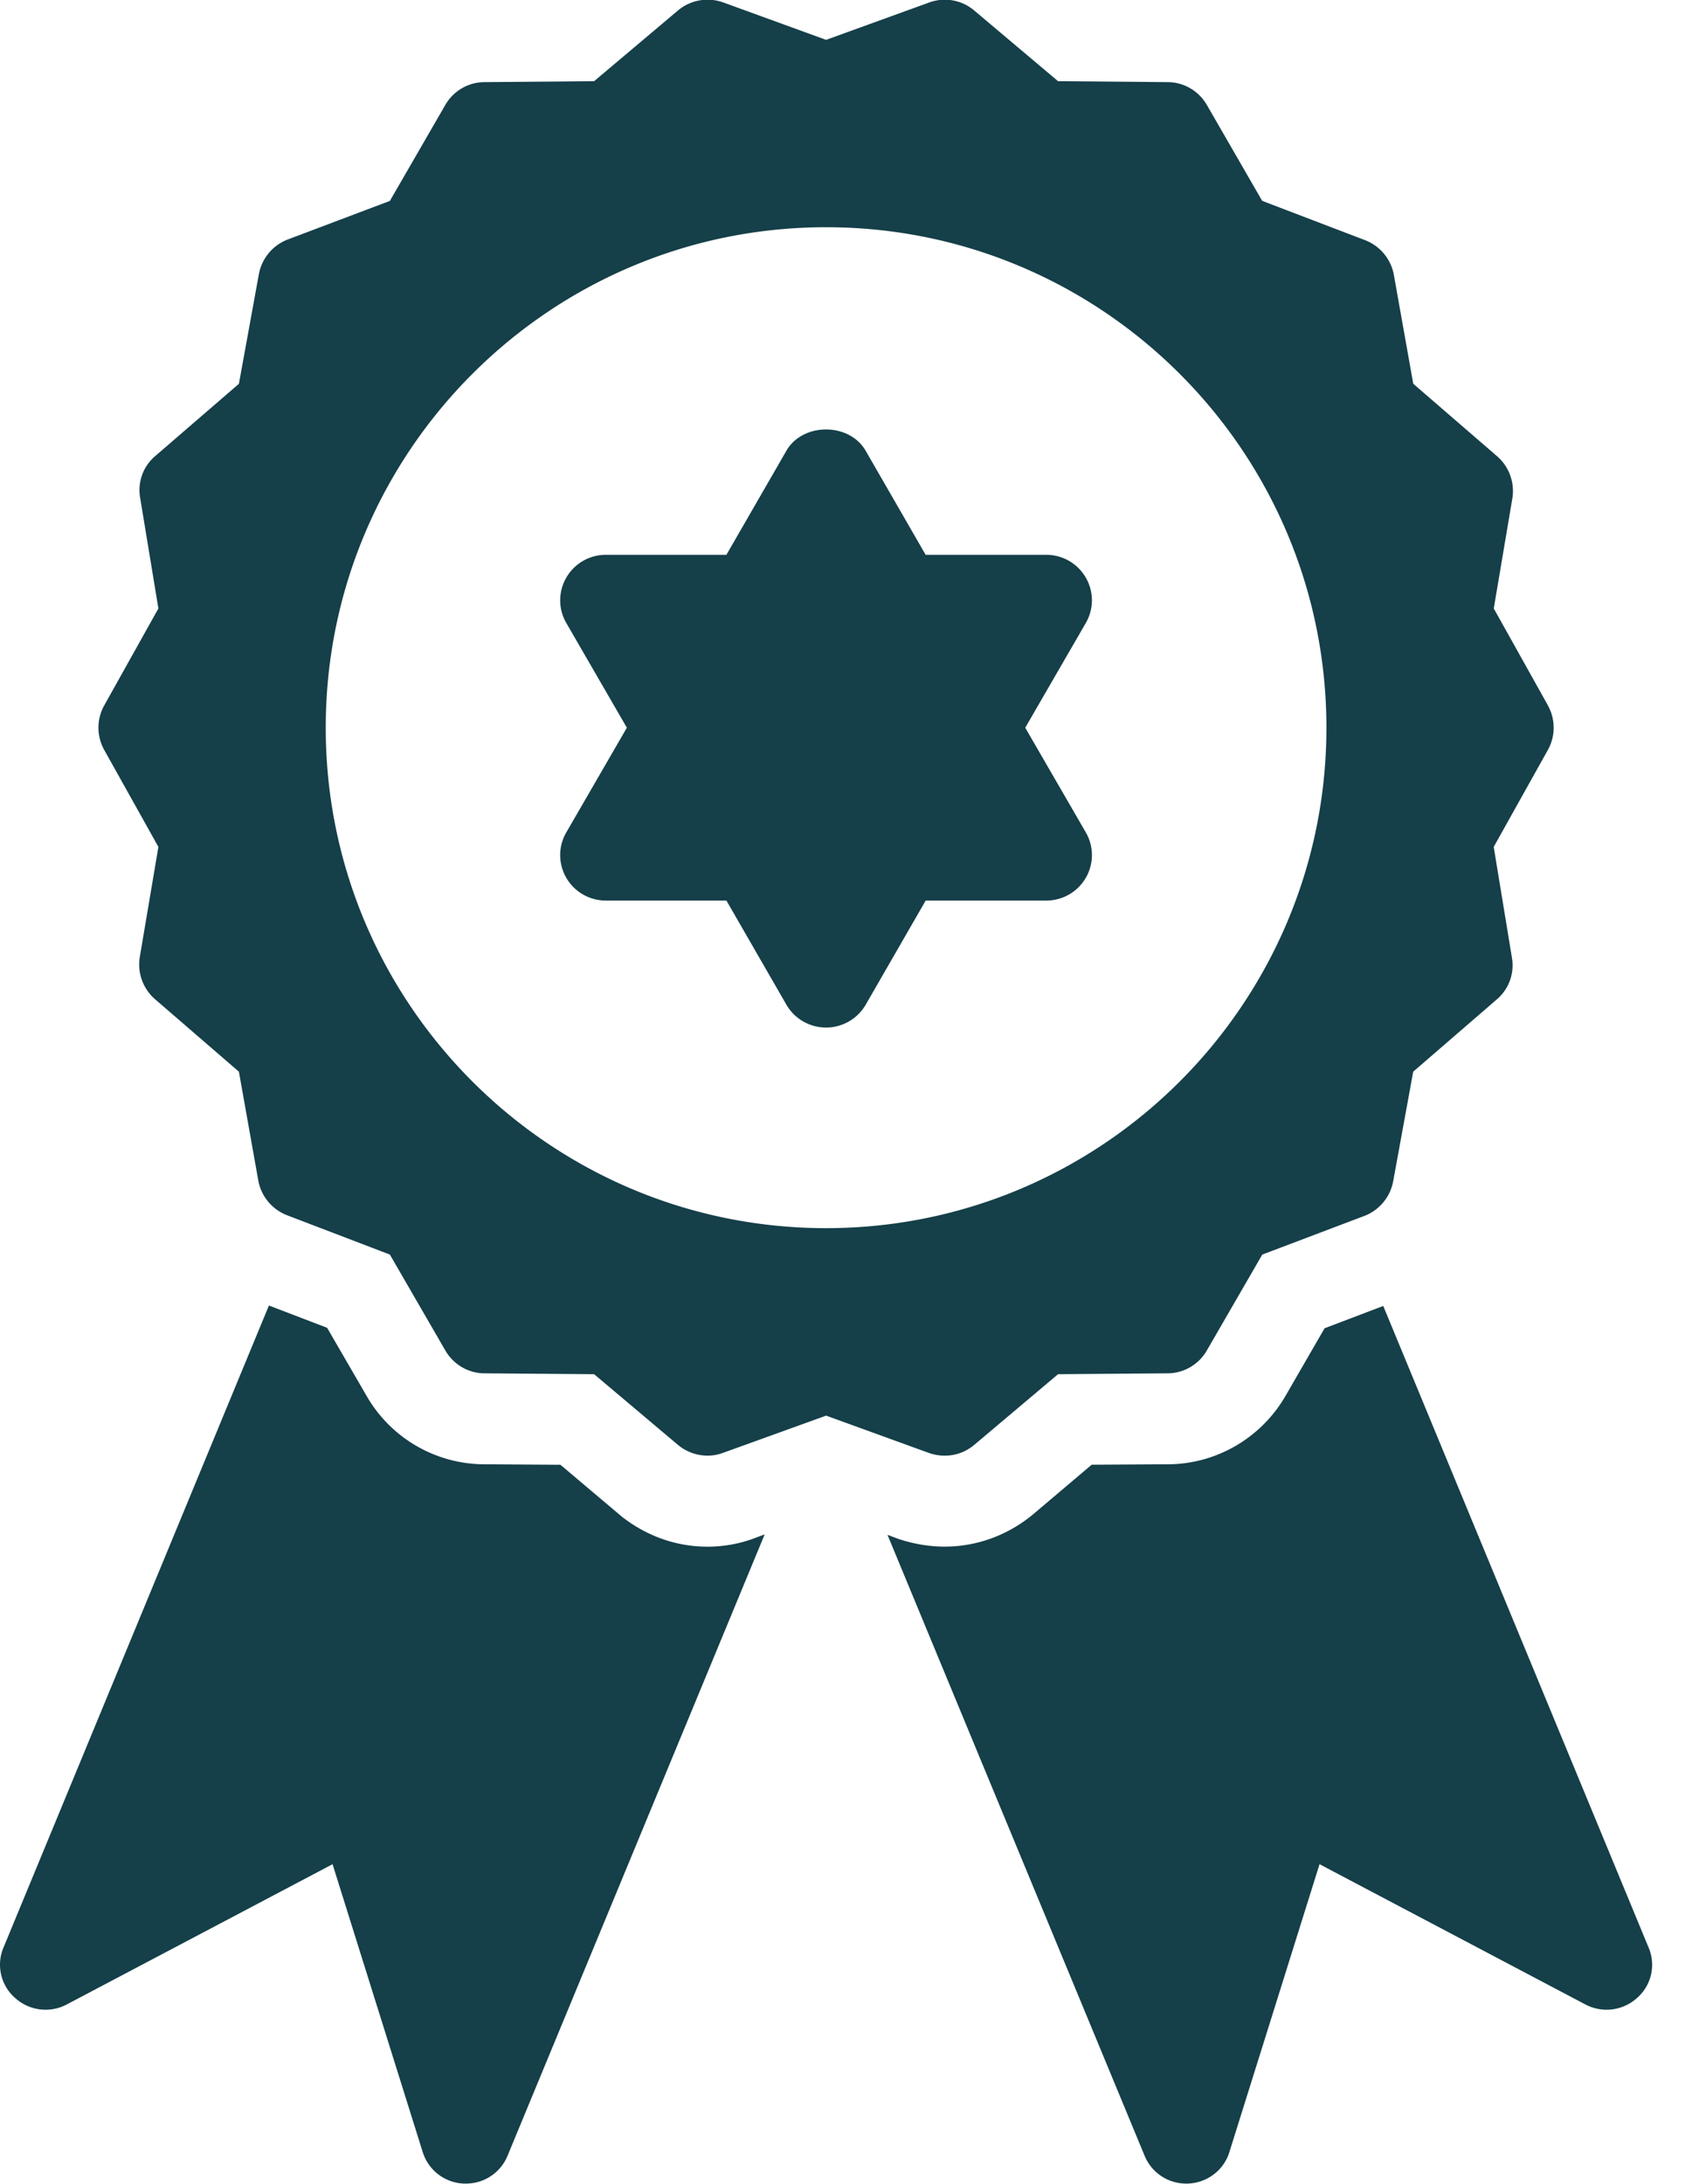 <svg width="31" height="40" fill="none" xmlns="http://www.w3.org/2000/svg"><path d="M19.893 10.579a.836.836 0 00-.725-.417h-2.209l-1.1-1.908c-.3-.517-1.15-.517-1.45 0l-1.1 1.908h-2.208c-.3 0-.575.158-.725.417a.828.828 0 000 .833l1.109 1.917-1.109 1.916a.828.828 0 000 .834c.15.258.425.416.725.416h2.208l1.1 1.909a.84.84 0 001.451 0l1.1-1.909h2.208c.3 0 .575-.158.725-.416a.828.828 0 000-.834l-1.109-1.916 1.109-1.917a.828.828 0 000-.833zm10.1 26.016a.831.831 0 01-.95.117l-4.867-2.567-1.65 5.267c-.1.333-.4.566-.758.583h-.033a.823.823 0 01-.767-.517L16.26 28.112l.2.075c.275.091.558.141.85.141.575 0 1.141-.2 1.608-.583l1.083-.917 1.392-.008c.883 0 1.708-.475 2.158-1.25l.717-1.241 1.075-.409 4.858 11.742c.142.325.059.7-.208.933zM14.01 28.104L9.302 39.478a.823.823 0 01-.767.517h-.033a.823.823 0 01-.759-.583l-1.65-5.267-4.866 2.567a.831.831 0 01-.95-.117.807.807 0 01-.209-.933l4.859-11.75 1.066.408.725 1.25a2.496 2.496 0 002.142 1.25l1.408.009 1.125.95c.458.358 1 .55 1.567.55.291 0 .583-.05.85-.15l.2-.075z" fill="#153F49"/><path d="M28.36 12.92l-.992-1.775.342-2.025a.843.843 0 00-.284-.766l-1.533-1.325-.358-2.009A.846.846 0 0025 4.395l-1.875-.716L22.11 1.92a.833.833 0 00-.717-.416l-2.008-.017-1.542-1.3a.833.833 0 00-.817-.142L15.135.73 13.252.045a.845.845 0 00-.825.142l-1.542 1.3-2.008.017a.833.833 0 00-.717.416L7.143 3.68l-1.875.708a.845.845 0 00-.525.633L4.377 7.03 2.843 8.354a.817.817 0 00-.275.766l.334 2.025-.992 1.775a.838.838 0 000 .817l.992 1.775-.342 2.025a.843.843 0 00.283.767l1.534 1.325.358 2.008a.846.846 0 00.533.625l1.875.717 1.017 1.758c.15.258.425.417.717.417l2.008.016 1.542 1.3a.855.855 0 00.533.192c.1 0 .191-.017.283-.05l1.892-.683 1.883.683c.284.1.592.05.825-.142l1.542-1.3 2.008-.016a.833.833 0 00.717-.417l1.017-1.758L25 22.27a.845.845 0 00.525-.633l.367-2.008 1.533-1.325a.817.817 0 00.275-.767l-.333-2.025.992-1.775a.838.838 0 000-.817zm-13.225 9.575c-5.058 0-9.167-4.108-9.167-9.166 0-5.059 4.109-9.167 9.167-9.167s9.167 4.108 9.167 9.167c0 5.058-4.109 9.166-9.167 9.166z" fill="#153F49"/></svg>